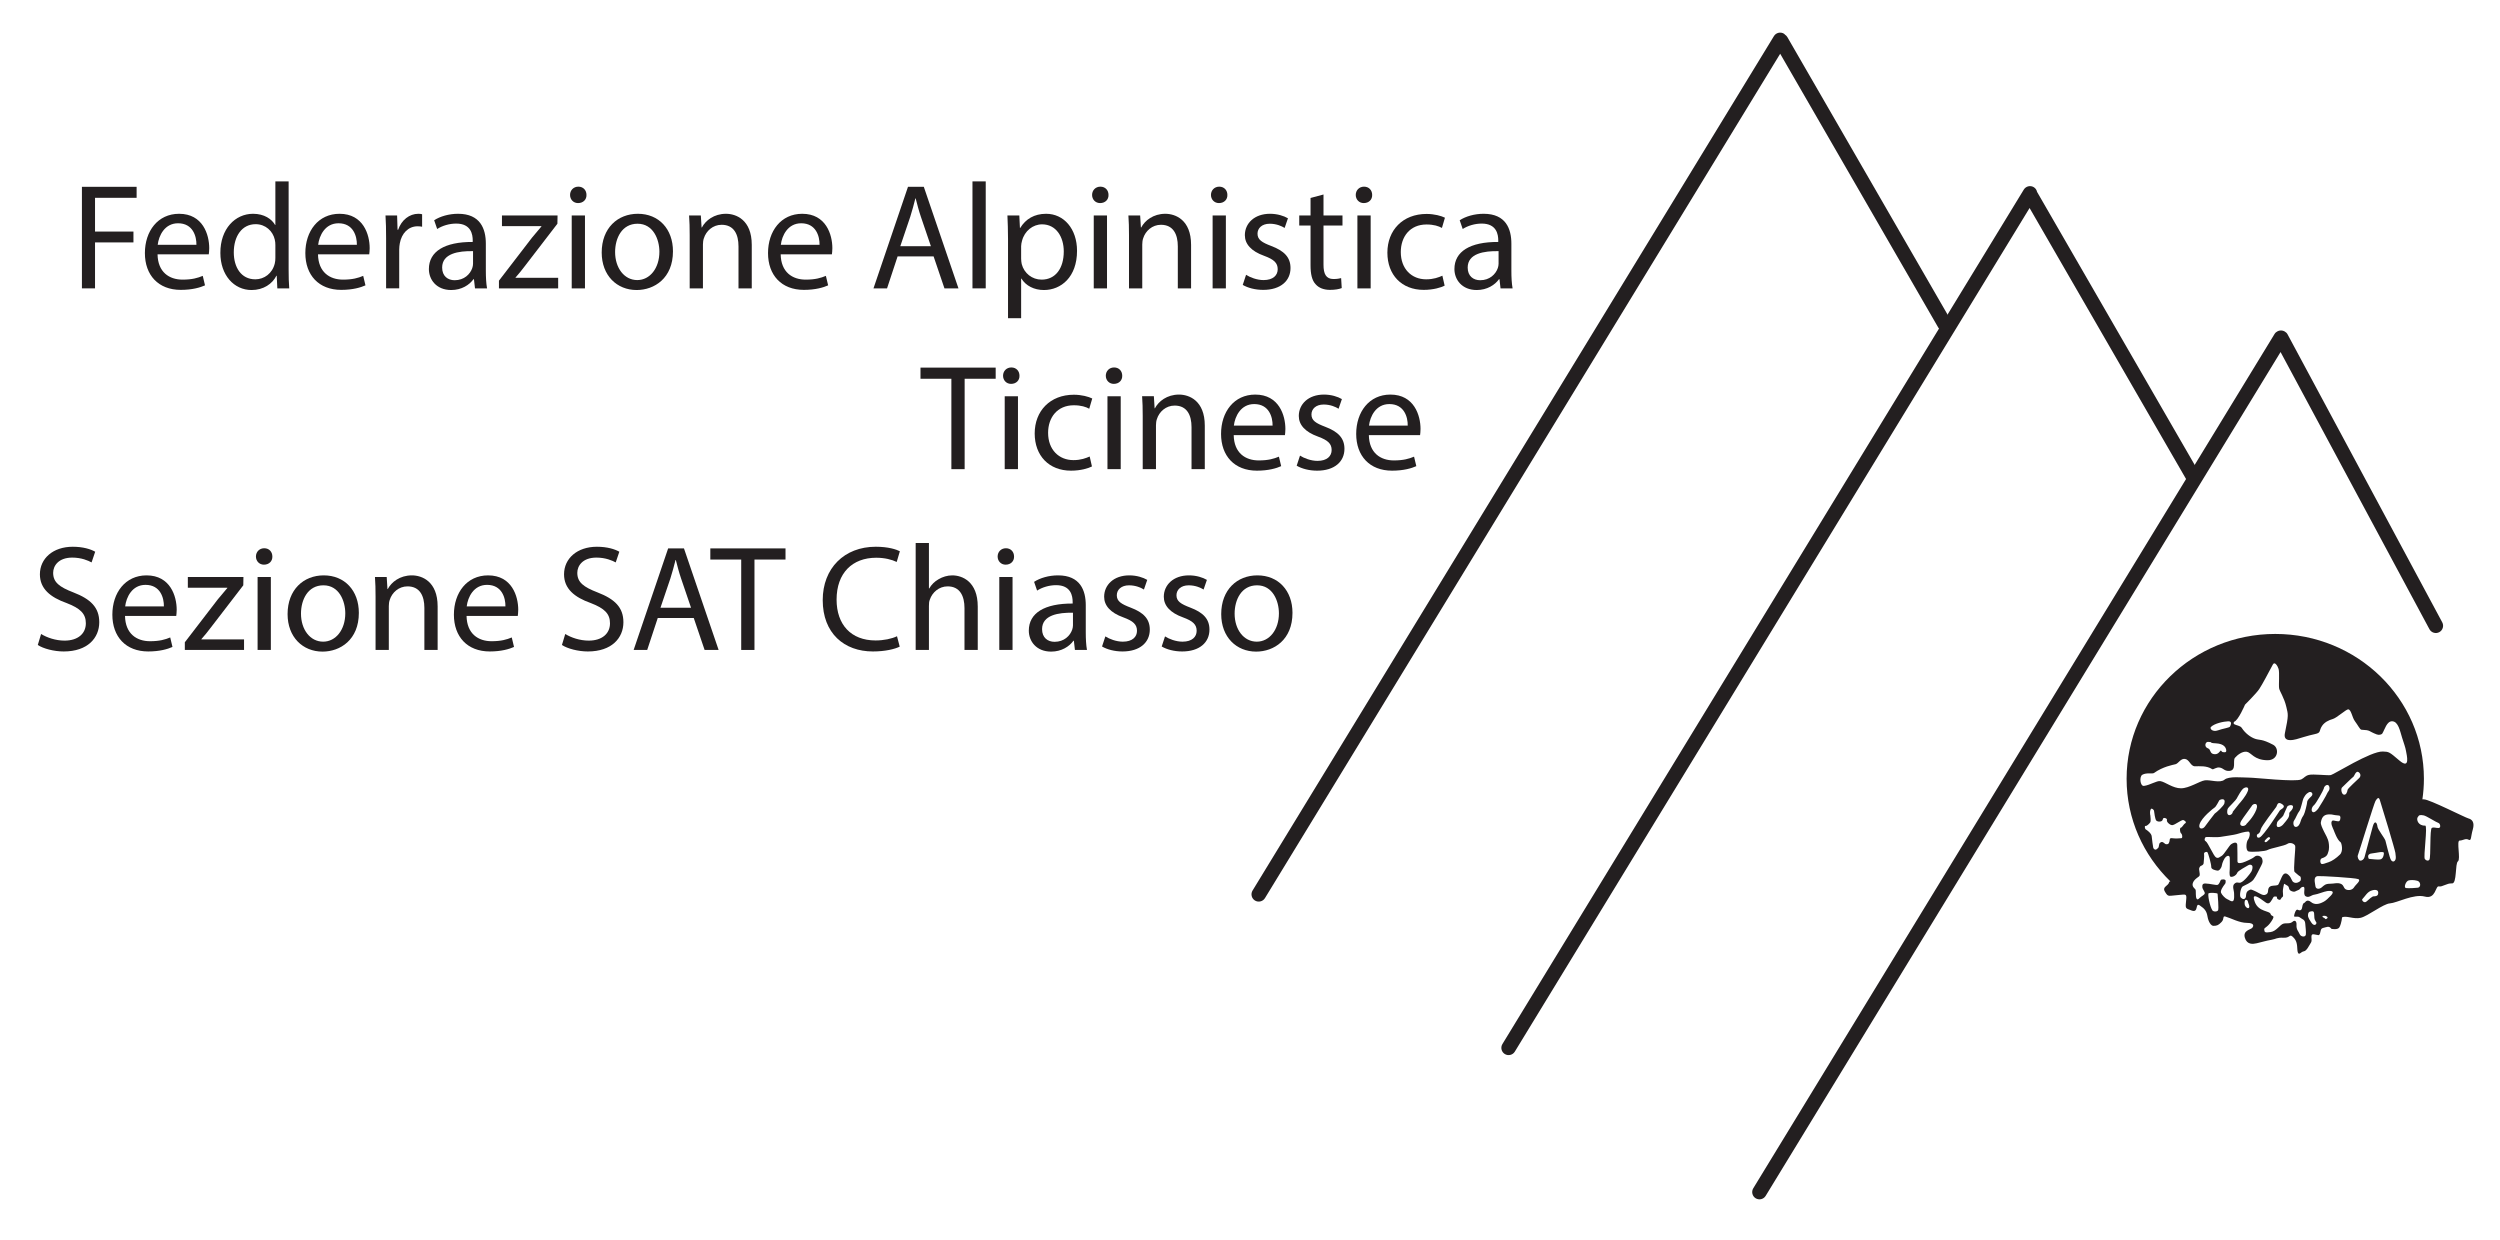 <?xml version="1.0" encoding="UTF-8" standalone="no"?>
<!-- Created with Inkscape (http://www.inkscape.org/) -->

<svg
   version="1.1"
   id="svg2"
   width="1073.884"
   height="532.687"
   viewBox="0 0 1073.884 532.687"
   xmlns="http://www.w3.org/2000/svg"
   xmlns:svg="http://www.w3.org/2000/svg">
  <defs
     id="defs6">
    <clipPath
       clipPathUnits="userSpaceOnUse"
       id="clipPath20">
      <path
         d="M 0,399.515 H 805.413 V 0 H 0 Z"
         id="path18" />
    </clipPath>
  </defs>
  <g
     id="g8"
     transform="matrix(1.333,0,0,-1.333,0,532.687)">
    <g
       id="g10"
       transform="translate(26.398,339.415)">
      <path
         d="M 0,0 H 17.625 V -3.544 H 4.224 V -14.42 h 12.381 v -3.497 H 4.224 V -32.725 H 0 Z"
         style="fill:#231f20;fill-opacity:1;fill-rule:nonzero;stroke:none"
         id="path12" />
    </g>
    <g
       id="g14">
      <g
         id="g16"
         clip-path="url(#clipPath20)">
        <g
           id="g22"
           transform="translate(63.297,320.722)">
          <path
             d="m 0,0 c 0.049,2.719 -1.117,6.943 -5.923,6.943 -4.322,0 -6.215,-3.981 -6.555,-6.943 z m -12.527,-3.059 c 0.097,-5.777 3.788,-8.157 8.06,-8.157 3.059,0 4.904,0.534 6.507,1.214 l 0.728,-3.059 c -1.505,-0.679 -4.079,-1.456 -7.817,-1.456 -7.235,0 -11.556,4.758 -11.556,11.847 0,7.088 4.175,12.672 11.022,12.672 7.671,0 9.71,-6.749 9.71,-11.07 0,-0.874 -0.097,-1.554 -0.146,-1.991 z"
             style="fill:#231f20;fill-opacity:1;fill-rule:nonzero;stroke:none"
             id="path24" />
        </g>
        <g
           id="g26"
           transform="translate(88.737,320.625)">
          <path
             d="m 0,0 c 0,0.534 -0.048,1.262 -0.194,1.796 -0.631,2.719 -2.962,4.953 -6.166,4.953 -4.419,0 -7.04,-3.885 -7.04,-9.08 0,-4.758 2.33,-8.691 6.942,-8.691 2.865,0 5.487,1.894 6.264,5.098 C -0.048,-5.341 0,-4.758 0,-4.079 Z M 4.273,20.538 V -7.866 c 0,-2.088 0.048,-4.467 0.194,-6.069 H 0.631 L 0.437,-9.856 H 0.34 c -1.311,-2.623 -4.175,-4.613 -8.011,-4.613 -5.681,0 -10.051,4.806 -10.051,11.944 -0.049,7.817 4.807,12.624 10.536,12.624 3.593,0 6.021,-1.7 7.089,-3.593 H 0 v 14.032 z"
             style="fill:#231f20;fill-opacity:1;fill-rule:nonzero;stroke:none"
             id="path28" />
        </g>
        <g
           id="g30"
           transform="translate(115.002,320.722)">
          <path
             d="m 0,0 c 0.049,2.719 -1.117,6.943 -5.923,6.943 -4.322,0 -6.215,-3.981 -6.555,-6.943 z m -12.527,-3.059 c 0.097,-5.777 3.788,-8.157 8.06,-8.157 3.059,0 4.904,0.534 6.507,1.214 l 0.728,-3.059 c -1.505,-0.679 -4.079,-1.456 -7.817,-1.456 -7.235,0 -11.556,4.758 -11.556,11.847 0,7.088 4.175,12.672 11.022,12.672 7.671,0 9.71,-6.749 9.71,-11.07 0,-0.874 -0.097,-1.554 -0.146,-1.991 z"
             style="fill:#231f20;fill-opacity:1;fill-rule:nonzero;stroke:none"
             id="path32" />
        </g>
        <g
           id="g34"
           transform="translate(124.42,322.859)">
          <path
             d="M 0,0 C 0,2.768 -0.048,5.146 -0.194,7.332 H 3.544 L 3.69,2.719 h 0.194 c 1.069,3.156 3.642,5.147 6.507,5.147 0.485,0 0.825,-0.049 1.213,-0.146 V 3.69 C 11.167,3.787 10.73,3.835 10.147,3.835 7.137,3.835 5.001,1.554 4.418,-1.651 4.321,-2.233 4.224,-2.914 4.224,-3.642 V -16.168 H 0 Z"
             style="fill:#231f20;fill-opacity:1;fill-rule:nonzero;stroke:none"
             id="path36" />
        </g>
        <g
           id="g38"
           transform="translate(152.434,318.683)">
          <path
             d="m 0,0 c -4.661,0.097 -9.953,-0.728 -9.953,-5.292 0,-2.768 1.845,-4.079 4.03,-4.079 3.059,0 5.001,1.942 5.68,3.933 C -0.097,-5.001 0,-4.516 0,-4.079 Z M 0.631,-11.993 0.292,-9.031 H 0.146 c -1.311,-1.845 -3.836,-3.496 -7.186,-3.496 -4.758,0 -7.186,3.35 -7.186,6.749 0,5.681 5.05,8.788 14.129,8.74 v 0.485 c 0,1.943 -0.534,5.438 -5.34,5.438 -2.186,0 -4.468,-0.679 -6.119,-1.748 l -0.97,2.817 c 1.942,1.262 4.757,2.088 7.719,2.088 7.186,0 8.934,-4.905 8.934,-9.614 V -6.36 c 0,-2.04 0.098,-4.031 0.389,-5.633 z"
             style="fill:#231f20;fill-opacity:1;fill-rule:nonzero;stroke:none"
             id="path40" />
        </g>
        <g
           id="g42"
           transform="translate(160.783,309.166)">
          <path
             d="m 0,0 10.633,13.838 c 1.02,1.262 1.991,2.379 3.059,3.641 v 0.098 H 0.971 v 3.447 H 18.887 L 18.839,18.354 8.351,4.71 C 7.38,3.399 6.409,2.233 5.341,1.02 V 0.923 H 19.082 V -2.476 H 0 Z"
             style="fill:#231f20;fill-opacity:1;fill-rule:nonzero;stroke:none"
             id="path44" />
        </g>
        <path
           d="m 184.233,330.19 h 4.272 v -23.5 h -4.272 z m 4.758,6.603 c 0.049,-1.456 -1.019,-2.621 -2.719,-2.621 -1.505,0 -2.573,1.165 -2.573,2.621 0,1.505 1.117,2.671 2.67,2.671 1.603,0 2.622,-1.166 2.622,-2.671"
           style="fill:#231f20;fill-opacity:1;fill-rule:nonzero;stroke:none"
           id="path46" />
        <g
           id="g48"
           transform="translate(198.215,318.391)">
          <path
             d="m 0,0 c 0,-5.146 2.961,-9.031 7.137,-9.031 4.079,0 7.137,3.836 7.137,9.128 0,3.982 -1.99,9.031 -7.04,9.031 C 2.185,9.128 0,4.467 0,0 m 18.645,0.243 c 0,-8.691 -6.021,-12.478 -11.702,-12.478 -6.36,0 -11.264,4.661 -11.264,12.089 0,7.866 5.146,12.479 11.653,12.479 6.748,0 11.313,-4.904 11.313,-12.09"
             style="fill:#231f20;fill-opacity:1;fill-rule:nonzero;stroke:none"
             id="path50" />
        </g>
        <g
           id="g52"
           transform="translate(222.247,323.829)">
          <path
             d="M 0,0 C 0,2.428 -0.048,4.418 -0.194,6.361 H 3.593 L 3.835,2.477 h 0.098 c 1.165,2.233 3.884,4.418 7.768,4.418 3.254,0 8.303,-1.942 8.303,-10.002 v -14.032 h -4.273 v 13.546 c 0,3.787 -1.408,6.944 -5.438,6.944 C 7.477,3.351 5.292,1.36 4.564,-1.02 4.37,-1.554 4.272,-2.282 4.272,-3.01 V -17.139 H 0 Z"
             style="fill:#231f20;fill-opacity:1;fill-rule:nonzero;stroke:none"
             id="path54" />
        </g>
        <g
           id="g56"
           transform="translate(264.098,320.722)">
          <path
             d="m 0,0 c 0.049,2.719 -1.117,6.943 -5.923,6.943 -4.322,0 -6.215,-3.981 -6.555,-6.943 z m -12.527,-3.059 c 0.097,-5.777 3.787,-8.157 8.06,-8.157 3.059,0 4.904,0.534 6.507,1.214 l 0.728,-3.059 c -1.505,-0.679 -4.079,-1.456 -7.817,-1.456 -7.235,0 -11.556,4.758 -11.556,11.847 0,7.088 4.175,12.672 11.022,12.672 7.671,0 9.71,-6.749 9.71,-11.07 0,-0.874 -0.097,-1.554 -0.146,-1.991 z"
             style="fill:#231f20;fill-opacity:1;fill-rule:nonzero;stroke:none"
             id="path58" />
        </g>
        <g
           id="g60"
           transform="translate(299.976,320.285)">
          <path
             d="m 0,0 -3.205,9.419 c -0.728,2.137 -1.213,4.079 -1.699,5.973 H -5.001 C -5.487,13.45 -6.021,11.459 -6.652,9.468 L -9.856,0 Z m -10.73,-3.301 -3.399,-10.294 h -4.37 L -7.38,19.13 h 5.098 L 8.885,-13.595 H 4.37 L 0.874,-3.301 Z"
             style="fill:#231f20;fill-opacity:1;fill-rule:nonzero;stroke:none"
             id="path62" />
        </g>
        <path
           d="m 313.374,341.163 h 4.272 V 306.69 h -4.272 z"
           style="fill:#231f20;fill-opacity:1;fill-rule:nonzero;stroke:none"
           id="path64" />
        <g
           id="g66"
           transform="translate(329.056,316.255)">
          <path
             d="m 0,0 c 0,-0.631 0.097,-1.214 0.194,-1.748 0.777,-2.961 3.35,-5.001 6.409,-5.001 4.516,0 7.138,3.69 7.138,9.08 0,4.71 -2.477,8.739 -6.992,8.739 C 3.836,11.07 1.117,8.982 0.292,5.778 0.146,5.244 0,4.613 0,4.03 Z m -4.224,6.264 c 0,3.01 -0.097,5.438 -0.194,7.671 h 3.835 l 0.195,-4.03 h 0.096 c 1.749,2.865 4.516,4.564 8.352,4.564 5.681,0 9.953,-4.807 9.953,-11.944 0,-8.448 -5.146,-12.624 -10.681,-12.624 -3.108,0 -5.827,1.359 -7.235,3.69 H 0 v -12.77 h -4.224 z"
             style="fill:#231f20;fill-opacity:1;fill-rule:nonzero;stroke:none"
             id="path68" />
        </g>
        <path
           d="m 352.456,330.19 h 4.272 v -23.5 h -4.272 z m 4.758,6.603 c 0.048,-1.456 -1.02,-2.621 -2.719,-2.621 -1.505,0 -2.574,1.165 -2.574,2.621 0,1.505 1.117,2.671 2.671,2.671 1.602,0 2.622,-1.166 2.622,-2.671"
           style="fill:#231f20;fill-opacity:1;fill-rule:nonzero;stroke:none"
           id="path70" />
        <g
           id="g72"
           transform="translate(363.816,323.829)">
          <path
             d="M 0,0 C 0,2.428 -0.049,4.418 -0.194,6.361 H 3.593 L 3.836,2.477 h 0.097 c 1.165,2.233 3.884,4.418 7.768,4.418 3.254,0 8.303,-1.942 8.303,-10.002 v -14.032 h -4.273 v 13.546 c 0,3.787 -1.408,6.944 -5.438,6.944 C 7.477,3.351 5.292,1.36 4.564,-1.02 4.37,-1.554 4.272,-2.282 4.272,-3.01 V -17.139 H 0 Z"
             style="fill:#231f20;fill-opacity:1;fill-rule:nonzero;stroke:none"
             id="path74" />
        </g>
        <path
           d="m 390.761,330.19 h 4.272 v -23.5 h -4.272 z m 4.758,6.603 c 0.048,-1.456 -1.019,-2.621 -2.719,-2.621 -1.505,0 -2.573,1.165 -2.573,2.621 0,1.505 1.116,2.671 2.67,2.671 1.603,0 2.622,-1.166 2.622,-2.671"
           style="fill:#231f20;fill-opacity:1;fill-rule:nonzero;stroke:none"
           id="path76" />
        <g
           id="g78"
           transform="translate(401.539,311.06)">
          <path
             d="m 0,0 c 1.263,-0.825 3.496,-1.699 5.632,-1.699 3.107,0 4.564,1.553 4.564,3.496 0,2.039 -1.214,3.156 -4.37,4.321 -4.223,1.505 -6.215,3.836 -6.215,6.652 0,3.787 3.059,6.895 8.109,6.895 2.379,0 4.467,-0.681 5.778,-1.457 L 12.43,15.1 c -0.923,0.583 -2.622,1.36 -4.807,1.36 -2.525,0 -3.934,-1.457 -3.934,-3.205 0,-1.942 1.409,-2.816 4.468,-3.981 4.078,-1.554 6.166,-3.593 6.166,-7.089 0,-4.127 -3.205,-7.04 -8.788,-7.04 -2.573,0 -4.953,0.631 -6.603,1.602 z"
             style="fill:#231f20;fill-opacity:1;fill-rule:nonzero;stroke:none"
             id="path80" />
        </g>
        <g
           id="g82"
           transform="translate(426.494,336.939)">
          <path
             d="m 0,0 v -6.749 h 6.117 v -3.253 H 0 v -12.673 c 0,-2.913 0.825,-4.564 3.204,-4.564 1.117,0 1.942,0.146 2.477,0.292 l 0.194,-3.205 c -0.826,-0.34 -2.137,-0.582 -3.787,-0.582 -1.991,0 -3.594,0.63 -4.613,1.796 -1.214,1.262 -1.651,3.35 -1.651,6.118 v 12.818 h -3.641 v 3.253 h 3.641 v 5.632 z"
             style="fill:#231f20;fill-opacity:1;fill-rule:nonzero;stroke:none"
             id="path84" />
        </g>
        <path
           d="m 437.417,330.19 h 4.273 v -23.5 h -4.273 z m 4.758,6.603 c 0.049,-1.456 -1.019,-2.621 -2.718,-2.621 -1.506,0 -2.574,1.165 -2.574,2.621 0,1.505 1.117,2.671 2.67,2.671 1.603,0 2.622,-1.166 2.622,-2.671"
           style="fill:#231f20;fill-opacity:1;fill-rule:nonzero;stroke:none"
           id="path86" />
        <g
           id="g88"
           transform="translate(465.528,307.564)">
          <path
             d="m 0,0 c -1.116,-0.583 -3.593,-1.359 -6.748,-1.359 -7.089,0 -11.702,4.806 -11.702,11.992 0,7.235 4.953,12.478 12.624,12.478 2.525,0 4.759,-0.631 5.924,-1.214 l -0.972,-3.301 c -1.02,0.583 -2.621,1.117 -4.952,1.117 -5.39,0 -8.303,-3.982 -8.303,-8.886 0,-5.438 3.496,-8.788 8.157,-8.788 2.428,0 4.031,0.631 5.244,1.166 z"
             style="fill:#231f20;fill-opacity:1;fill-rule:nonzero;stroke:none"
             id="path90" />
        </g>
        <g
           id="g92"
           transform="translate(482.909,318.683)">
          <path
             d="m 0,0 c -4.661,0.097 -9.954,-0.728 -9.954,-5.292 0,-2.768 1.846,-4.079 4.03,-4.079 3.059,0 5.001,1.942 5.681,3.933 C -0.098,-5.001 0,-4.516 0,-4.079 Z m 0.631,-11.993 -0.34,2.962 H 0.146 c -1.311,-1.845 -3.836,-3.496 -7.186,-3.496 -4.759,0 -7.187,3.35 -7.187,6.749 0,5.681 5.05,8.788 14.129,8.74 v 0.485 c 0,1.943 -0.534,5.438 -5.34,5.438 -2.185,0 -4.467,-0.679 -6.118,-1.748 l -0.971,2.817 c 1.942,1.262 4.758,2.088 7.72,2.088 7.186,0 8.934,-4.905 8.934,-9.614 V -6.36 c 0,-2.04 0.097,-4.031 0.389,-5.633 z"
             style="fill:#231f20;fill-opacity:1;fill-rule:nonzero;stroke:none"
             id="path94" />
        </g>
        <g
           id="g96"
           transform="translate(306.578,277.562)">
          <path
             d="M 0,0 H -9.953 V 3.593 H 14.275 V 0 H 4.273 V -29.132 H 0 Z"
             style="fill:#231f20;fill-opacity:1;fill-rule:nonzero;stroke:none"
             id="path98" />
        </g>
        <path
           d="m 323.764,271.93 h 4.272 v -23.5 h -4.272 z m 4.759,6.603 c 0.048,-1.456 -1.02,-2.621 -2.72,-2.621 -1.505,0 -2.573,1.165 -2.573,2.621 0,1.506 1.117,2.671 2.67,2.671 1.603,0 2.623,-1.165 2.623,-2.671"
           style="fill:#231f20;fill-opacity:1;fill-rule:nonzero;stroke:none"
           id="path100" />
        <g
           id="g102"
           transform="translate(351.876,249.304)">
          <path
             d="m 0,0 c -1.117,-0.583 -3.593,-1.359 -6.749,-1.359 -7.089,0 -11.701,4.806 -11.701,11.992 0,7.235 4.952,12.478 12.623,12.478 2.525,0 4.759,-0.631 5.924,-1.214 l -0.971,-3.301 c -1.02,0.583 -2.622,1.117 -4.953,1.117 -5.389,0 -8.302,-3.982 -8.302,-8.886 0,-5.438 3.496,-8.788 8.157,-8.788 2.428,0 4.03,0.631 5.243,1.166 z"
             style="fill:#231f20;fill-opacity:1;fill-rule:nonzero;stroke:none"
             id="path104" />
        </g>
        <path
           d="m 356.875,271.93 h 4.272 v -23.5 h -4.272 z m 4.758,6.603 c 0.048,-1.456 -1.02,-2.621 -2.719,-2.621 -1.505,0 -2.574,1.165 -2.574,2.621 0,1.506 1.117,2.671 2.671,2.671 1.602,0 2.622,-1.165 2.622,-2.671"
           style="fill:#231f20;fill-opacity:1;fill-rule:nonzero;stroke:none"
           id="path106" />
        <g
           id="g108"
           transform="translate(368.235,265.57)">
          <path
             d="M 0,0 C 0,2.428 -0.049,4.418 -0.194,6.361 H 3.593 L 3.836,2.477 h 0.097 c 1.165,2.233 3.884,4.418 7.768,4.418 3.254,0 8.303,-1.942 8.303,-10.002 v -14.032 h -4.273 v 13.546 c 0,3.787 -1.408,6.944 -5.438,6.944 C 7.477,3.351 5.292,1.36 4.564,-1.02 4.37,-1.554 4.272,-2.282 4.272,-3.01 V -17.139 H 0 Z"
             style="fill:#231f20;fill-opacity:1;fill-rule:nonzero;stroke:none"
             id="path110" />
        </g>
        <g
           id="g112"
           transform="translate(410.086,262.462)">
          <path
             d="m 0,0 c 0.049,2.719 -1.116,6.943 -5.924,6.943 -4.321,0 -6.214,-3.981 -6.554,-6.943 z m -12.527,-3.059 c 0.097,-5.777 3.788,-8.157 8.06,-8.157 3.059,0 4.904,0.534 6.506,1.214 l 0.729,-3.059 c -1.505,-0.679 -4.079,-1.456 -7.818,-1.456 -7.234,0 -11.555,4.758 -11.555,11.847 0,7.088 4.175,12.672 11.021,12.672 7.672,0 9.711,-6.749 9.711,-11.07 0,-0.874 -0.097,-1.554 -0.146,-1.991 z"
             style="fill:#231f20;fill-opacity:1;fill-rule:nonzero;stroke:none"
             id="path114" />
        </g>
        <g
           id="g116"
           transform="translate(418.921,252.8)">
          <path
             d="m 0,0 c 1.263,-0.825 3.496,-1.699 5.632,-1.699 3.107,0 4.564,1.553 4.564,3.496 0,2.039 -1.214,3.156 -4.37,4.321 -4.223,1.505 -6.215,3.836 -6.215,6.652 0,3.787 3.059,6.895 8.109,6.895 2.379,0 4.467,-0.681 5.778,-1.457 L 12.43,15.1 c -0.923,0.583 -2.622,1.36 -4.807,1.36 -2.525,0 -3.934,-1.457 -3.934,-3.205 0,-1.942 1.409,-2.816 4.468,-3.981 4.078,-1.554 6.166,-3.593 6.166,-7.089 0,-4.127 -3.205,-7.04 -8.788,-7.04 -2.573,0 -4.953,0.631 -6.603,1.602 z"
             style="fill:#231f20;fill-opacity:1;fill-rule:nonzero;stroke:none"
             id="path118" />
        </g>
        <g
           id="g120"
           transform="translate(453.634,262.462)">
          <path
             d="m 0,0 c 0.049,2.719 -1.116,6.943 -5.924,6.943 -4.321,0 -6.215,-3.981 -6.555,-6.943 z m -12.526,-3.059 c 0.096,-5.777 3.787,-8.157 8.059,-8.157 3.059,0 4.904,0.534 6.506,1.214 l 0.729,-3.059 c -1.505,-0.679 -4.079,-1.456 -7.818,-1.456 -7.234,0 -11.555,4.758 -11.555,11.847 0,7.088 4.175,12.672 11.021,12.672 7.672,0 9.711,-6.749 9.711,-11.07 0,-0.874 -0.097,-1.554 -0.146,-1.991 z"
             style="fill:#231f20;fill-opacity:1;fill-rule:nonzero;stroke:none"
             id="path122" />
        </g>
        <g
           id="g124"
           transform="translate(13.244,195.317)">
          <path
             d="m 0,0 c 1.894,-1.165 4.661,-2.136 7.574,-2.136 4.322,0 6.846,2.282 6.846,5.583 0,3.059 -1.748,4.807 -6.166,6.507 -5.341,1.893 -8.642,4.661 -8.642,9.274 0,5.098 4.224,8.885 10.584,8.885 3.35,0 5.778,-0.777 7.235,-1.603 l -1.165,-3.447 c -1.069,0.583 -3.254,1.554 -6.215,1.554 -4.468,0 -6.167,-2.671 -6.167,-4.904 0,-3.059 1.991,-4.564 6.507,-6.312 5.534,-2.136 8.351,-4.807 8.351,-9.614 0,-5.049 -3.739,-9.419 -11.459,-9.419 -3.156,0 -6.603,0.923 -8.351,2.088 z"
             style="fill:#231f20;fill-opacity:1;fill-rule:nonzero;stroke:none"
             id="path126" />
        </g>
        <g
           id="g128"
           transform="translate(52.813,204.202)">
          <path
             d="m 0,0 c 0.049,2.719 -1.117,6.943 -5.923,6.943 -4.322,0 -6.215,-3.981 -6.555,-6.943 z m -12.527,-3.059 c 0.097,-5.777 3.788,-8.157 8.06,-8.157 3.059,0 4.904,0.534 6.507,1.214 l 0.728,-3.059 c -1.505,-0.679 -4.079,-1.456 -7.817,-1.456 -7.235,0 -11.556,4.758 -11.556,11.847 0,7.088 4.175,12.672 11.022,12.672 7.671,0 9.71,-6.749 9.71,-11.07 0,-0.874 -0.097,-1.554 -0.146,-1.991 z"
             style="fill:#231f20;fill-opacity:1;fill-rule:nonzero;stroke:none"
             id="path130" />
        </g>
        <g
           id="g132"
           transform="translate(59.56,192.647)">
          <path
             d="m 0,0 10.633,13.838 c 1.02,1.262 1.991,2.379 3.059,3.641 v 0.098 H 0.971 v 3.447 H 18.887 L 18.839,18.354 8.351,4.71 C 7.38,3.399 6.409,2.233 5.341,1.02 V 0.923 H 19.082 V -2.476 H 0 Z"
             style="fill:#231f20;fill-opacity:1;fill-rule:nonzero;stroke:none"
             id="path134" />
        </g>
        <path
           d="m 83.009,213.671 h 4.272 v -23.5 h -4.272 z m 4.759,6.603 c 0.048,-1.457 -1.02,-2.622 -2.72,-2.622 -1.504,0 -2.573,1.165 -2.573,2.622 0,1.505 1.117,2.67 2.671,2.67 1.602,0 2.622,-1.165 2.622,-2.67"
           style="fill:#231f20;fill-opacity:1;fill-rule:nonzero;stroke:none"
           id="path136" />
        <g
           id="g138"
           transform="translate(96.992,201.872)">
          <path
             d="m 0,0 c 0,-5.146 2.961,-9.031 7.137,-9.031 4.079,0 7.137,3.836 7.137,9.128 0,3.982 -1.99,9.031 -7.04,9.031 C 2.185,9.128 0,4.467 0,0 m 18.645,0.243 c 0,-8.691 -6.021,-12.478 -11.702,-12.478 -6.36,0 -11.264,4.661 -11.264,12.089 0,7.866 5.146,12.479 11.653,12.479 6.748,0 11.313,-4.904 11.313,-12.09"
             style="fill:#231f20;fill-opacity:1;fill-rule:nonzero;stroke:none"
             id="path140" />
        </g>
        <g
           id="g142"
           transform="translate(121.023,207.31)">
          <path
             d="M 0,0 C 0,2.428 -0.048,4.418 -0.194,6.361 H 3.593 L 3.835,2.477 h 0.098 c 1.165,2.233 3.884,4.418 7.768,4.418 3.254,0 8.303,-1.942 8.303,-10.002 v -14.032 h -4.273 v 13.546 c 0,3.787 -1.408,6.944 -5.438,6.944 C 7.477,3.351 5.292,1.36 4.564,-1.02 4.37,-1.554 4.272,-2.282 4.272,-3.01 V -17.139 H 0 Z"
             style="fill:#231f20;fill-opacity:1;fill-rule:nonzero;stroke:none"
             id="path144" />
        </g>
        <g
           id="g146"
           transform="translate(162.874,204.202)">
          <path
             d="m 0,0 c 0.049,2.719 -1.117,6.943 -5.923,6.943 -4.322,0 -6.215,-3.981 -6.555,-6.943 z m -12.527,-3.059 c 0.097,-5.777 3.787,-8.157 8.06,-8.157 3.059,0 4.904,0.534 6.507,1.214 l 0.728,-3.059 c -1.505,-0.679 -4.079,-1.456 -7.817,-1.456 -7.235,0 -11.556,4.758 -11.556,11.847 0,7.088 4.175,12.672 11.022,12.672 7.671,0 9.71,-6.749 9.71,-11.07 0,-0.874 -0.097,-1.554 -0.146,-1.991 z"
             style="fill:#231f20;fill-opacity:1;fill-rule:nonzero;stroke:none"
             id="path148" />
        </g>
        <g
           id="g150"
           transform="translate(182.147,195.317)">
          <path
             d="m 0,0 c 1.894,-1.165 4.661,-2.136 7.574,-2.136 4.322,0 6.846,2.282 6.846,5.583 0,3.059 -1.748,4.807 -6.166,6.507 -5.341,1.893 -8.642,4.661 -8.642,9.274 0,5.098 4.224,8.885 10.584,8.885 3.35,0 5.778,-0.777 7.235,-1.603 l -1.165,-3.447 c -1.069,0.583 -3.254,1.554 -6.215,1.554 -4.468,0 -6.167,-2.671 -6.167,-4.904 0,-3.059 1.991,-4.564 6.507,-6.312 5.534,-2.136 8.351,-4.807 8.351,-9.614 0,-5.049 -3.739,-9.419 -11.459,-9.419 -3.156,0 -6.603,0.923 -8.351,2.088 z"
             style="fill:#231f20;fill-opacity:1;fill-rule:nonzero;stroke:none"
             id="path152" />
        </g>
        <g
           id="g154"
           transform="translate(222.687,203.765)">
          <path
             d="m 0,0 -3.205,9.419 c -0.728,2.137 -1.213,4.079 -1.699,5.973 H -5.001 C -5.487,13.45 -6.021,11.459 -6.652,9.468 L -9.856,0 Z m -10.73,-3.301 -3.399,-10.294 h -4.37 L -7.38,19.13 h 5.098 L 8.885,-13.595 H 4.37 L 0.874,-3.301 Z"
             style="fill:#231f20;fill-opacity:1;fill-rule:nonzero;stroke:none"
             id="path156" />
        </g>
        <g
           id="g158"
           transform="translate(238.853,219.302)">
          <path
             d="M 0,0 H -9.953 V 3.593 H 14.275 V 0 H 4.273 V -29.132 H 0 Z"
             style="fill:#231f20;fill-opacity:1;fill-rule:nonzero;stroke:none"
             id="path160" />
        </g>
        <g
           id="g162"
           transform="translate(289.928,191.239)">
          <path
             d="m 0,0 c -1.554,-0.777 -4.661,-1.554 -8.643,-1.554 -9.225,0 -16.168,5.826 -16.168,16.557 0,10.245 6.943,17.188 17.091,17.188 4.079,0 6.652,-0.874 7.769,-1.457 l -1.02,-3.447 c -1.602,0.776 -3.884,1.359 -6.603,1.359 -7.672,0 -12.77,-4.903 -12.77,-13.498 0,-8.011 4.613,-13.157 12.575,-13.157 2.574,0 5.196,0.533 6.895,1.359 z"
             style="fill:#231f20;fill-opacity:1;fill-rule:nonzero;stroke:none"
             id="path164" />
        </g>
        <g
           id="g166"
           transform="translate(295.072,224.644)">
          <path
             d="M 0,0 H 4.272 V -14.664 H 4.37 c 0.679,1.214 1.748,2.283 3.059,3.011 1.262,0.728 2.767,1.214 4.369,1.214 3.157,0 8.206,-1.942 8.206,-10.051 v -13.983 h -4.273 v 13.498 c 0,3.787 -1.408,6.992 -5.438,6.992 -2.767,0 -4.952,-1.943 -5.729,-4.273 -0.243,-0.583 -0.292,-1.214 -0.292,-2.039 V -34.473 H 0 Z"
             style="fill:#231f20;fill-opacity:1;fill-rule:nonzero;stroke:none"
             id="path168" />
        </g>
        <path
           d="m 322.017,213.671 h 4.272 v -23.5 h -4.272 z m 4.758,6.603 c 0.048,-1.457 -1.02,-2.622 -2.719,-2.622 -1.505,0 -2.573,1.165 -2.573,2.622 0,1.505 1.116,2.67 2.67,2.67 1.602,0 2.622,-1.165 2.622,-2.67"
           style="fill:#231f20;fill-opacity:1;fill-rule:nonzero;stroke:none"
           id="path170" />
        <g
           id="g172"
           transform="translate(345.758,202.163)">
          <path
             d="m 0,0 c -4.661,0.097 -9.954,-0.728 -9.954,-5.292 0,-2.768 1.845,-4.079 4.03,-4.079 3.059,0 5.001,1.942 5.681,3.933 C -0.097,-5.001 0,-4.516 0,-4.079 Z m 0.631,-11.993 -0.34,2.962 H 0.146 c -1.312,-1.845 -3.836,-3.496 -7.187,-3.496 -4.758,0 -7.186,3.35 -7.186,6.749 0,5.681 5.05,8.788 14.13,8.74 v 0.485 c 0,1.943 -0.534,5.438 -5.341,5.438 -2.185,0 -4.467,-0.679 -6.118,-1.748 l -0.971,2.817 c 1.942,1.262 4.758,2.088 7.72,2.088 7.186,0 8.934,-4.905 8.934,-9.614 V -6.36 c 0,-2.04 0.097,-4.031 0.388,-5.633 z"
             style="fill:#231f20;fill-opacity:1;fill-rule:nonzero;stroke:none"
             id="path174" />
        </g>
        <g
           id="g176"
           transform="translate(356.195,194.54)">
          <path
             d="m 0,0 c 1.262,-0.825 3.496,-1.699 5.632,-1.699 3.107,0 4.564,1.553 4.564,3.496 0,2.039 -1.214,3.156 -4.37,4.321 -4.224,1.505 -6.215,3.836 -6.215,6.652 0,3.787 3.059,6.895 8.109,6.895 2.379,0 4.467,-0.681 5.778,-1.457 L 12.43,15.1 c -0.923,0.583 -2.622,1.36 -4.807,1.36 -2.525,0 -3.933,-1.457 -3.933,-3.205 0,-1.942 1.408,-2.816 4.467,-3.981 4.078,-1.554 6.166,-3.593 6.166,-7.089 0,-4.127 -3.204,-7.04 -8.788,-7.04 -2.574,0 -4.952,0.631 -6.603,1.602 z"
             style="fill:#231f20;fill-opacity:1;fill-rule:nonzero;stroke:none"
             id="path178" />
        </g>
        <g
           id="g180"
           transform="translate(375.421,194.54)">
          <path
             d="m 0,0 c 1.262,-0.825 3.496,-1.699 5.632,-1.699 3.107,0 4.564,1.553 4.564,3.496 0,2.039 -1.214,3.156 -4.37,4.321 -4.224,1.505 -6.215,3.836 -6.215,6.652 0,3.787 3.059,6.895 8.109,6.895 2.379,0 4.467,-0.681 5.778,-1.457 L 12.43,15.1 c -0.923,0.583 -2.622,1.36 -4.807,1.36 -2.525,0 -3.933,-1.457 -3.933,-3.205 0,-1.942 1.408,-2.816 4.467,-3.981 4.078,-1.554 6.166,-3.593 6.166,-7.089 0,-4.127 -3.204,-7.04 -8.788,-7.04 -2.574,0 -4.952,0.631 -6.603,1.602 z"
             style="fill:#231f20;fill-opacity:1;fill-rule:nonzero;stroke:none"
             id="path182" />
        </g>
        <g
           id="g184"
           transform="translate(397.851,201.872)">
          <path
             d="m 0,0 c 0,-5.146 2.961,-9.031 7.137,-9.031 4.079,0 7.137,3.836 7.137,9.128 0,3.982 -1.99,9.031 -7.04,9.031 C 2.185,9.128 0,4.467 0,0 m 18.645,0.243 c 0,-8.691 -6.021,-12.478 -11.702,-12.478 -6.36,0 -11.264,4.661 -11.264,12.089 0,7.866 5.146,12.479 11.652,12.479 6.749,0 11.314,-4.904 11.314,-12.09"
             style="fill:#231f20;fill-opacity:1;fill-rule:nonzero;stroke:none"
             id="path186" />
        </g>
        <g
           id="g188"
           transform="translate(628.651,296.404)">
          <path
             d="m 0,0 -52.697,91.274 c -0.185,0.321 -0.446,0.561 -0.735,0.754 -0.118,0.112 -0.213,0.244 -0.358,0.332 -1.099,0.67 -2.547,0.32 -3.218,-0.779 l -168.015,-275.348 c -0.67,-1.099 -0.32,-2.548 0.78,-3.218 1.099,-0.671 2.547,-0.32 3.218,0.779 l 166.03,272.095 50.94,-88.23 c 0.644,-1.115 2.083,-1.501 3.198,-0.857 C 0.258,-2.554 0.644,-1.115 0,0"
             style="fill:#231f20;fill-opacity:1;fill-rule:nonzero;stroke:none"
             id="path190" />
        </g>
        <g
           id="g192"
           transform="translate(708.814,247.055)">
          <path
             d="m 0,0 -52.379,90.724 c -0.129,0.61 -0.486,1.17 -1.057,1.518 -1.099,0.671 -2.547,0.32 -3.218,-0.779 l -168.015,-275.348 c -0.671,-1.099 -0.32,-2.547 0.779,-3.218 1.099,-0.671 2.548,-0.32 3.218,0.779 L -54.788,85.531 -4.055,-2.341 c 0.644,-1.115 2.083,-1.501 3.198,-0.857 C 0.258,-2.554 0.644,-1.115 0,0"
             style="fill:#231f20;fill-opacity:1;fill-rule:nonzero;stroke:none"
             id="path194" />
        </g>
        <g
           id="g196"
           transform="translate(787.001,199.073)">
          <path
             d="m 0,0 -49.871,92.849 c -0.209,0.389 -0.533,0.659 -0.889,0.869 -0.011,0.007 -0.017,0.019 -0.028,0.025 -0.022,0.014 -0.047,0.013 -0.069,0.025 -0.21,0.111 -0.422,0.194 -0.655,0.238 -0.138,0.029 -0.27,0.037 -0.409,0.041 -0.124,0.001 -0.243,0.002 -0.367,-0.017 -0.25,-0.031 -0.481,-0.105 -0.71,-0.213 -0.014,-0.008 -0.03,-0.006 -0.044,-0.014 -0.007,-0.004 -0.01,-0.011 -0.018,-0.015 -0.372,-0.19 -0.713,-0.443 -0.946,-0.824 l -168.015,-275.347 c -0.67,-1.1 -0.32,-2.548 0.779,-3.218 1.1,-0.671 2.548,-0.321 3.218,0.779 L -52.099,87.1 -4.125,-2.216 C -3.516,-3.35 -2.089,-3.78 -0.955,-3.17 0.18,-2.561 0.609,-1.134 0,0"
             style="fill:#231f20;fill-opacity:1;fill-rule:nonzero;stroke:none"
             id="path198" />
        </g>
        <g
           id="g200"
           transform="translate(785.908,132.803)">
          <path
             d="m 0,0 c -0.749,-0.107 -1.496,0.359 -2.245,0.038 -0.749,-0.32 -0.268,-9.407 -0.797,-10.239 -0.279,-0.438 -0.939,-0.442 -1.474,0.199 -0.535,0.642 0.981,10.788 0.119,10.758 -2.271,-0.08 -2.88,1.899 -2.447,2.666 0.495,0.88 0.854,0.8 1.924,0.642 0.873,-0.129 3.943,-2.18 4.813,-2.46 C 0.424,1.433 0.749,0.107 0,0 m -6.747,-19.245 c -0.633,-0.099 -2.969,-0.226 -3.825,-0.119 -0.855,0.107 -0.072,2.264 0.84,2.466 0.554,0.123 1.604,0.214 2.78,-0.106 1.177,-0.321 1.245,-2.077 0.205,-2.241 m -11.307,43.884 c -3.878,0.141 -15.685,-7.357 -16.741,-7.587 -0.967,-0.211 -5.807,0.411 -7.13,0.044 -1.246,-0.347 -1.417,-0.952 -2.378,-1.432 -1.85,-0.925 -14.748,0.565 -16.909,0.565 -2.162,0 -6.423,0.533 -7.864,-0.668 -1.441,-1.201 -4.64,0.035 -6.321,-0.205 -1.682,-0.24 -5.068,-2.57 -7.71,-2.57 -2.642,0 -5.037,2.056 -6.63,2.313 -1.185,0.191 -3.328,-1.297 -5.294,-1.542 -1.233,-0.154 -1.563,3.014 -0.514,3.598 1.388,0.771 3.235,0.195 3.752,0.565 2.878,2.056 5.978,2.587 6.939,2.827 0.96,0.24 1.643,1.936 3.083,1.696 1.441,-0.24 1.746,-2.365 3.187,-2.365 1.441,0 3.752,0.257 5.551,-0.925 0.384,-0.252 1.266,0.755 2.467,0.514 1.201,-0.24 1.444,-1.142 2.981,-1.079 2.518,0.103 1.081,3.306 1.884,4.231 0.788,0.909 2.38,2.177 3.821,1.937 1.441,-0.241 2.317,-2.689 6.681,-2.724 3.463,-0.029 3.856,3.901 1.799,4.985 -3.711,1.955 -4.315,1.421 -5.756,1.902 -1.441,0.48 -3.211,1.744 -4.369,3.546 -0.463,0.719 -1.807,0.798 -2.416,1.182 -0.393,0.248 -0.051,0.771 -0.051,0.771 1.336,0.36 3.528,5.521 3.528,5.521 0,0 3.631,3.599 4.573,5.012 1.055,1.582 2.905,5.144 4.396,7.913 0.616,1.143 1.583,-0.527 1.847,-1.407 0.357,-1.191 0,-5.1 0.175,-6.243 0.147,-0.949 1.653,-3.019 2.343,-6.064 0.559,-2.465 0.778,-2.368 -0.48,-8.405 -0.632,-3.028 2.685,-2.191 3.674,-1.944 0.72,0.18 3.768,1.196 6.018,1.658 2.095,0.43 1.185,1.052 2.316,2.687 0.783,1.133 2.064,1.782 3.449,2.178 1.262,0.36 4.325,3.171 4.957,3.106 0.985,-0.101 1.231,-2.618 2.161,-3.843 0.918,-1.209 1.634,-2.703 2.072,-2.723 3.135,-0.144 2.104,-0.434 4.951,-1.515 0.715,-0.271 1.562,-0.079 1.813,0.326 0.761,1.233 1.414,3.988 3.172,3.912 1.974,-0.085 2.519,-3.179 3.172,-5.253 0.616,-1.958 1.07,-3.13 1.269,-4.314 0.204,-1.216 1.529,-6.215 -2.175,-3.045 -3.263,2.791 -3.299,2.791 -5.293,2.864 m 4.056,-34.88 c -0.239,-0.556 -0.86,-0.868 -1.395,-0.119 -0.535,0.749 -1.551,5.458 -1.825,6.296 -0.286,0.875 -2.464,3.557 -2.567,4.492 -0.15,1.364 -0.894,2.197 -1.497,0.107 -0.511,-1.768 -2.438,-9.142 -2.674,-9.946 -0.211,-0.719 -0.839,-1.188 -1.44,-1.108 -0.415,0.055 -0.954,1.113 -0.699,1.749 0.342,0.854 5.219,16.744 5.682,17.494 1.211,1.961 1.311,0.373 1.697,-0.703 0.335,-0.931 4.599,-15.079 4.706,-16.042 0.107,-0.962 0.251,-1.662 0.012,-2.22 m -4.984,0.093 c -0.963,-0.107 -2.28,0.106 -3.584,0.202 0,0 -0.952,1.593 1.039,1.759 1.272,0.106 3.817,0.855 3.817,0.106 0,-0.749 -0.31,-1.96 -1.272,-2.067 m -2.086,-11.883 c -0.381,-0.003 -1.496,-0.959 -2.213,-1.636 -0.812,-0.767 -1.674,0.438 -1.395,0.717 0.882,0.882 1.673,2.51 3.18,2.844 0,0 2.036,0.678 1.96,-0.852 -0.031,-0.604 -0.231,-1.063 -1.532,-1.073 m -6.203,2.995 c -0.428,-0.749 -1.39,-1.177 -2.46,-0.856 -1.069,0.321 -0.749,1.497 -1.925,1.925 -1.176,0.428 -1.925,0 -3.422,0 -1.498,0 -1.925,-0.535 -2.674,-1.176 -0.749,-0.642 -1.925,-0.642 -2.032,0.427 -0.107,1.07 -0.778,2.991 0.749,3.209 0.748,0.107 11.978,-0.535 13.047,-0.963 1.07,-0.428 -0.855,-1.818 -1.283,-2.566 m -7.525,-2.749 c -0.651,-0.701 -1.652,-1.651 -2.235,-1.943 -0.583,-0.291 -2.526,-1.457 -4.08,-0.194 -1.555,1.263 -1.943,-0.194 -2.235,-0.194 -0.291,0 -0.583,-0.583 -0.68,-1.36 -0.097,-0.778 -0.466,-1.37 -1.457,-0.875 -0.583,0.292 -1.069,-1.263 -1.166,-1.943 -0.097,-0.68 1.128,0.116 1.943,-0.583 0.68,-0.583 1.553,-0.555 1.652,-1.943 0.097,-1.36 0.291,-2.526 0.194,-3.497 -0.097,-0.972 -1.654,-0.835 -2.04,0.194 -0.292,0.777 -1.069,1.36 -0.972,2.817 0.097,1.458 -0.655,1.626 -1.166,1.166 -0.971,-0.874 -1.97,-0.42 -3.011,-0.68 -1.166,-0.291 -2.235,-2.429 -4.178,-2.72 -1.943,-0.292 -1.943,0 -2.04,0.777 -0.097,0.777 0.874,0.486 2.332,2.72 1.457,2.235 0,1.263 -0.292,2.332 -0.291,1.069 -3.808,0.624 -5.052,3.789 -1.068,2.72 0.486,1.846 1.069,1.554 0.583,-0.291 1.457,-0.971 2.429,-1.651 0.971,-0.68 1.457,0 2.04,0.971 0.583,0.972 0.389,0.972 1.166,0.972 0.777,0 0,-0.583 0.874,-0.972 0.874,-0.388 0.68,0.389 1.263,0.778 0.583,0.388 -0.097,1.165 0.292,3.011 0.388,1.846 0.097,1.263 1.165,0.778 1.069,-0.486 0.292,-1.361 1.458,-1.846 1.165,-0.486 1.263,0 2.137,0.291 0.874,0.292 0.68,0.972 1.652,1.069 0.971,0.097 -0.22,-2.377 0.777,-3.012 1.069,-0.68 1.846,0.389 2.817,0.486 0.972,0.097 3.214,1.045 4.178,1.166 1.554,0.194 2.429,-0.098 1.166,-1.458 m -1.571,-7.565 c -0.247,-0.137 -0.356,0.356 -0.766,0.465 -0.41,0.11 -0.482,0.564 -0.192,0.574 0.794,0.028 0.958,0 1.34,-0.328 0.383,-0.328 -0.136,-0.574 -0.382,-0.711 m -4.732,-1.121 c -0.388,0.68 -1.185,1.549 -1.066,2.516 0.096,0.778 0.259,1.024 1.23,1.121 0.972,0.097 0.684,-0.93 0.821,-2.106 0.125,-1.078 0.793,-1.394 0.654,-1.783 -0.336,-0.942 -1.25,-0.428 -1.639,0.252 m -0.015,40.655 c -0.618,-0.582 -1.323,-1.27 -1.323,-1.8 0,-0.529 -0.727,-3.539 -1.112,-4.18 -0.317,-0.53 -0.688,-0.953 -1.111,-2.382 -0.168,-0.567 -0.659,-1.482 -1.429,-1.482 -0.847,0 -0.989,1.543 -0.529,2.117 0.423,0.529 1.111,2.382 1.64,2.964 0.53,0.582 1.052,3.674 1.429,4.287 0.424,0.688 0.621,1.216 1.641,1.799 0.741,0.423 1.694,-0.476 0.794,-1.323 m 5.133,1.006 c -0.105,-0.424 -2.54,-4.499 -2.91,-4.975 -0.456,-0.587 -1.323,-1.482 -1.853,-1.006 -0.529,0.476 -0.134,1.647 0.477,2.117 0.688,0.529 3.138,4.992 3.175,5.345 0.106,1.006 1.482,1.8 1.799,0.583 0.289,-1.108 -0.582,-1.641 -0.688,-2.064 m 4.764,1.852 c 0.423,0.423 3.434,3.34 3.667,3.465 0.312,0.167 0.795,2.208 1.789,1.414 0.614,-0.492 0.63,-1.28 0.101,-1.81 -0.53,-0.529 -3.705,-3.387 -3.758,-3.81 -0.079,-0.633 -0.436,-1.792 -1.27,-1.535 -0.688,0.212 -0.953,1.852 -0.529,2.276 m -2.685,-13.684 c 0.214,-0.534 1.13,-3.192 2.246,-3.957 0.267,-0.183 0.963,-2.78 -0.214,-3.957 -1.176,-1.176 -2.612,-2.134 -3.636,-2.459 -1.246,-0.397 -1.925,-0.749 -2.353,-0.535 -0.428,0.214 -0.543,1.577 0.181,1.796 1.799,0.544 1.839,1.494 1.999,1.901 0.438,1.121 0.292,2.389 0.173,3.147 -0.21,1.337 -1.027,2.568 -1.49,3.532 -0.585,1.219 -1.141,2.342 -1.023,3.023 0.353,2.043 1.325,2.549 2.834,2.536 1.204,-0.011 0.699,-0.184 3.046,-0.379 0.585,-0.049 0.483,-1.262 0.142,-1.701 -0.372,-0.477 -1.976,0.324 -2.333,0.048 -0.797,-0.618 0.214,-2.46 0.428,-2.995 M -61.543,11.93 c -0.688,-1.799 -2.487,-3.757 -2.858,-4.181 -0.37,-0.423 -2.011,-2.54 -2.011,-2.54 0,-1.111 -2.276,-2.011 -1.693,0.794 0.158,0.765 2.699,2.593 3.281,4.075 0.104,0.265 1.256,2.176 1.693,2.54 0.953,0.794 2.084,0.61 1.588,-0.688 m 2.699,-6.086 c -0.964,-2.463 -3.122,-4.498 -3.122,-4.498 -0.424,-1.059 -2.858,-1.059 -1.747,0.899 0.544,0.958 3.249,4.51 3.335,4.711 0.476,1.111 2.487,1.323 1.534,-1.112 m 3.669,-10.041 c -0.184,-0.23 -0.642,-0.597 -0.94,-0.23 -0.169,0.208 0.243,0.662 0.527,0.917 0.459,0.413 0.757,0.78 1.124,0.413 0.367,-0.367 -0.528,-0.871 -0.711,-1.1 m 6.334,11.1 c 0.317,0.529 2.442,0.933 1.693,-0.688 -0.317,-0.688 -1.078,-1.083 -1.058,-1.535 0.053,-1.217 -0.452,-1.756 -2.011,-3.599 -0.582,-0.688 -2.547,-1.663 -1.905,0.688 0.158,0.582 1.587,1.588 1.958,2.17 0.199,0.312 1.049,2.508 1.323,2.964 m -2.382,-1.218 c -0.211,-0.317 -5.186,-8.15 -6.509,-8.732 -0.998,-0.439 -1.063,0.822 -0.741,1.005 0.37,0.212 0.899,0.477 1.058,1.535 0.148,0.984 4.71,6.827 5.028,7.304 0.318,0.476 0.37,2.011 2.011,0.794 1.262,-0.936 -0.635,-1.588 -0.847,-1.906 m -10.198,-25.883 c -0.891,-0.577 -0.607,-1.821 -0.828,-2.207 -0.407,-0.713 -0.938,-0.607 -1.545,-0.056 -0.607,0.552 -0.055,3.256 0.607,3.643 0.663,0.386 2.659,1.117 3.477,2.207 0.993,1.325 1.831,3.361 2.539,4.636 0.551,0.993 0.386,1.49 0.22,2.097 -0.165,0.607 -1.545,1.545 -2.649,0.441 -0.304,-0.304 -2.759,-1.49 -3.587,-1.71 -0.827,-0.221 -1.71,-0.387 -1.71,0.441 0,0.828 0,4.415 -0.056,5.243 -0.055,0.828 -0.717,1.048 -1.986,0.221 -0.58,-0.378 -2.318,-3.367 -3.036,-3.753 -0.717,-0.386 -1.048,-0.883 -1.821,-0.497 -0.772,0.386 -2.611,4.865 -3.366,5.243 -0.552,0.276 -0.276,1.214 0.11,1.324 0.386,0.111 3.347,-0.169 4.691,0.056 1.325,0.22 4.525,0.662 5.188,0.883 0.662,0.22 2.759,0.827 3.697,0.827 0.938,0 0.497,-1.986 -0.055,-2.649 -0.506,-0.607 -0.828,-3.476 0.221,-3.752 1.048,-0.276 5.408,0 6.18,0.496 0.773,0.497 5.464,1.325 6.292,1.932 0.828,0.607 2.207,0.165 2.538,-0.607 0.222,-0.517 -0.717,-8.002 -0.165,-8.444 0.552,-0.441 1.324,-1.214 1.71,-1.379 0.387,-0.166 0.332,-1.159 0.166,-1.435 -0.166,-0.276 -1.214,-0.993 -2.097,-0.552 -0.883,0.442 -0.607,1.324 -1.766,2.428 -1.159,1.104 -1.821,0.055 -2.152,-0.662 -0.286,-0.62 -0.574,-1.368 -0.883,-1.987 -0.331,-0.662 -0.221,-0.717 -1.932,-0.828 -1.711,-0.11 -1.545,-1.324 -1.655,-1.986 -0.111,-0.662 -0.718,-1.104 -1.49,-0.994 -0.773,0.111 -2.097,1.049 -2.98,1.38 -0.883,0.331 -0.939,0.607 -1.877,0 m 0.296,-5.376 c -0.194,-0.68 -1.353,0.028 -1.457,1.069 -0.194,1.943 0.972,1.457 1.069,0.777 0.097,-0.68 0.583,-1.166 0.388,-1.846 m -15.99,26.743 c 0.662,2.24 4.498,5.201 4.776,5.363 0.635,0.371 1.376,2.117 1.587,2.382 0.212,0.264 2.177,1.004 1.641,-1.006 -0.212,-0.794 -2.487,-2.858 -3.122,-3.281 -0.14,-0.093 -3.176,-4.181 -3.176,-4.181 -0.695,-0.963 -2.17,-0.847 -1.706,0.723 m 11.114,-19.27 c -0.607,-0.662 0,-2.262 0,-2.704 0,-0.441 0.221,-2.539 -0.387,-2.759 -0.607,-0.221 -1.158,0.386 -1.765,0.607 -0.608,0.221 -1.766,1.379 -2.042,2.097 -0.276,0.717 0.717,2.097 1.103,2.594 0.387,0.496 0.387,0.488 0.387,1.269 0,0.552 -1.435,0.552 -1.601,0.165 -0.221,-0.517 -0.543,-1.34 -0.993,-1.49 -0.497,-0.165 -2.373,0.387 -3.918,0.442 -0.978,0.035 -1.049,-0.552 -0.994,-1.214 0.055,-0.662 0.883,-1.49 0.773,-1.987 -0.111,-0.497 -0.883,-0.773 -1.545,-1.38 -0.455,-0.417 -0.773,-0.827 -1.104,-0.275 -0.331,0.551 -0.166,2.317 -0.276,2.759 -0.11,0.441 -1.269,0.938 -0.938,2.152 0.331,1.214 1.766,1.987 1.986,2.208 0.221,0.22 0.387,0.331 0.166,1.545 -0.221,1.214 -0.055,1.159 0.166,1.6 0.22,0.442 1.269,0.276 1.214,1.49 0,0 0.22,2.042 0.11,2.594 -0.11,0.552 0.662,0.773 0.993,0.662 0.332,-0.11 1.38,-4.084 1.325,-4.856 -0.055,-0.773 1.49,-1.104 2.042,-1.159 0.552,-0.055 1.269,0.883 1.38,1.711 0.11,0.827 0.778,2.288 1.269,2.704 0.717,0.607 1.269,0.441 1.269,-0.387 0,-0.673 0.055,-2.924 0,-3.476 -0.054,-0.544 -0.165,-1.877 0.111,-2.373 0.275,-0.497 1.931,0.055 2.317,1.159 0.214,0.609 2.87,1.986 3.477,2.373 0.607,0.386 1.104,0.165 1.325,-0.111 0.22,-0.276 0.11,-1.269 -0.276,-1.931 -0.387,-0.662 -2.312,-3.174 -3.477,-3.532 -0.718,-0.221 -1.195,0.488 -2.097,-0.497 m -5.188,-8.499 c -0.386,-0.331 -0.883,-0.441 -1.545,-0.165 -0.662,0.276 -1.698,4.198 -1.545,5.574 0.055,0.496 2.98,0.276 2.98,0 0,-0.276 0.497,-5.077 0.11,-5.409 M -81.708,1.522 c -0.596,-0.325 -0.974,-1.353 -1.407,-1.407 -0.433,-0.054 -0.379,-1.461 0.054,-1.84 0.433,-0.379 0.541,-1.515 0.108,-1.569 -0.433,-0.054 -2.056,-0.162 -3.03,0 -0.975,0.162 -0.65,-0.704 -0.866,-1.191 -0.217,-0.487 -0.217,-0.703 -0.758,-0.757 -0.541,-0.054 -0.595,0.162 -1.136,0.541 -0.541,0.379 -0.812,0.108 -1.137,-0.108 -0.324,-0.217 -0.324,-1.353 -0.487,-1.515 -0.162,-0.163 -0.487,-0.542 -0.812,-0.65 -0.324,-0.108 -0.811,0.271 -0.865,0.65 -0.054,0.378 -0.433,2.651 -0.487,3.625 -0.055,0.974 -1.57,2.057 -1.894,2.219 -0.325,0.162 -0.487,1.245 -0.109,1.136 0.379,-0.108 1.245,0.704 1.516,1.137 0.27,0.433 0.108,1.677 0.054,2.218 -0.054,0.542 -0.109,-0.005 -0.109,1.029 0,0.649 0.271,1.136 0.433,1.19 0.163,0.054 0.812,-0.27 0.866,-0.758 0.054,-0.486 0.325,-2.489 0.65,-2.976 0.324,-0.487 1.082,-0.487 1.515,-0.379 0.433,0.109 0.595,0.379 0.703,0.812 0.109,0.433 0.704,0.379 1.137,0.054 0.433,-0.324 -0.325,-0.649 0.757,-1.569 1.083,-0.92 1.624,-0.325 2.111,-0.108 0.487,0.216 1.84,1.136 2.327,1.244 0.487,0.109 1.461,-0.703 0.866,-1.028 m 7.313,26.229 c 2.029,-0.068 -0.135,-0.338 2.57,-0.474 2.705,-0.135 3.246,-1.487 3.313,-2.231 0.068,-0.744 -0.405,-0.676 -1.014,-0.609 -0.609,0.068 -0.541,0.676 -0.812,0.474 -0.27,-0.203 -0.811,-1.421 -2.299,-1.082 -1.255,0.285 -0.784,1.484 -1.758,1.825 -1.352,0.474 -0.866,2.126 0,2.097 m 0.947,4.801 c 1.157,1.158 4.057,1.758 5.545,1.826 1.488,0.068 0.811,-1.285 0.608,-1.691 -0.202,-0.405 -2.33,-0.652 -3.854,-1.217 -1.826,-0.676 -2.773,0.609 -2.299,1.082 M 9.572,3.064 C 8.477,3.338 -3.012,9.219 -4.79,9.219 c -0.136,0 -0.332,0.011 -0.51,0.019 0.316,2.165 0.489,4.374 0.489,6.623 0,25.772 -21.447,46.665 -47.904,46.665 -26.456,0 -47.904,-20.893 -47.904,-46.665 0,-12.922 5.394,-24.615 14.105,-33.065 -0.204,-0.066 -0.344,-0.112 -0.344,-0.112 -0.274,-1.505 -2.462,-1.505 -1.368,-3.283 1.094,-1.778 0.958,-1.231 4.788,-0.957 1.642,0.117 2.188,0.41 2.051,-1.231 -0.273,-3.274 -0.547,-3.009 1.778,-3.83 2.326,-0.821 0.958,2.736 2.599,1.641 1.642,-1.094 2.189,-1.914 2.462,-3.556 0.274,-1.641 1.094,-3.009 1.915,-3.009 1.231,0 1.642,0.274 2.599,1.231 0.957,0.957 0.274,2.052 1.231,1.778 1.789,-0.511 4.514,-2.052 6.976,-2.052 2.462,0 2.188,-1.094 1.641,-1.641 -0.547,-0.547 -3.009,-0.821 -2.325,-3.146 0.684,-2.325 2.599,-2.051 3.83,-1.778 1.231,0.274 3.009,0.821 4.65,1.094 1.641,0.274 1.807,0.804 3.967,0.684 2.462,-0.137 1.753,1.696 3.419,-0.137 1.368,-1.504 0.821,-3.693 1.231,-4.65 0.411,-0.958 0.958,0.273 1.915,0.41 0.958,0.137 1.778,2.052 2.325,2.873 0.547,0.82 -0.547,2.872 0.958,2.598 l 1.504,-0.273 c 0.821,0.41 0.267,2.08 1.368,2.325 1.231,0.274 1.915,0.821 2.736,-0.274 0,0 2.094,-0.461 2.599,0.548 0.683,1.367 0.82,3.146 0.82,3.146 1.368,0.683 3.693,-0.684 6.019,-0.137 2.325,0.547 7.249,4.514 9.437,4.65 2.189,0.137 7.66,3.146 11.216,2.189 3.557,-0.958 3.42,3.556 4.514,3.282 1.094,-0.273 2.599,1.095 4.24,0.958 1.641,-0.137 0.958,6.429 1.915,7.113 0.957,0.683 -0.547,6.702 0.547,6.702 1.094,0 1.915,0.82 2.873,0.273 0.957,-0.547 0.683,0.958 1.367,3.283 0.684,2.325 -0.273,3.283 -1.367,3.556"
             style="fill:#231f20;fill-opacity:1;fill-rule:nonzero;stroke:none"
             id="path202" />
        </g>
      </g>
    </g>
  </g>
</svg>
